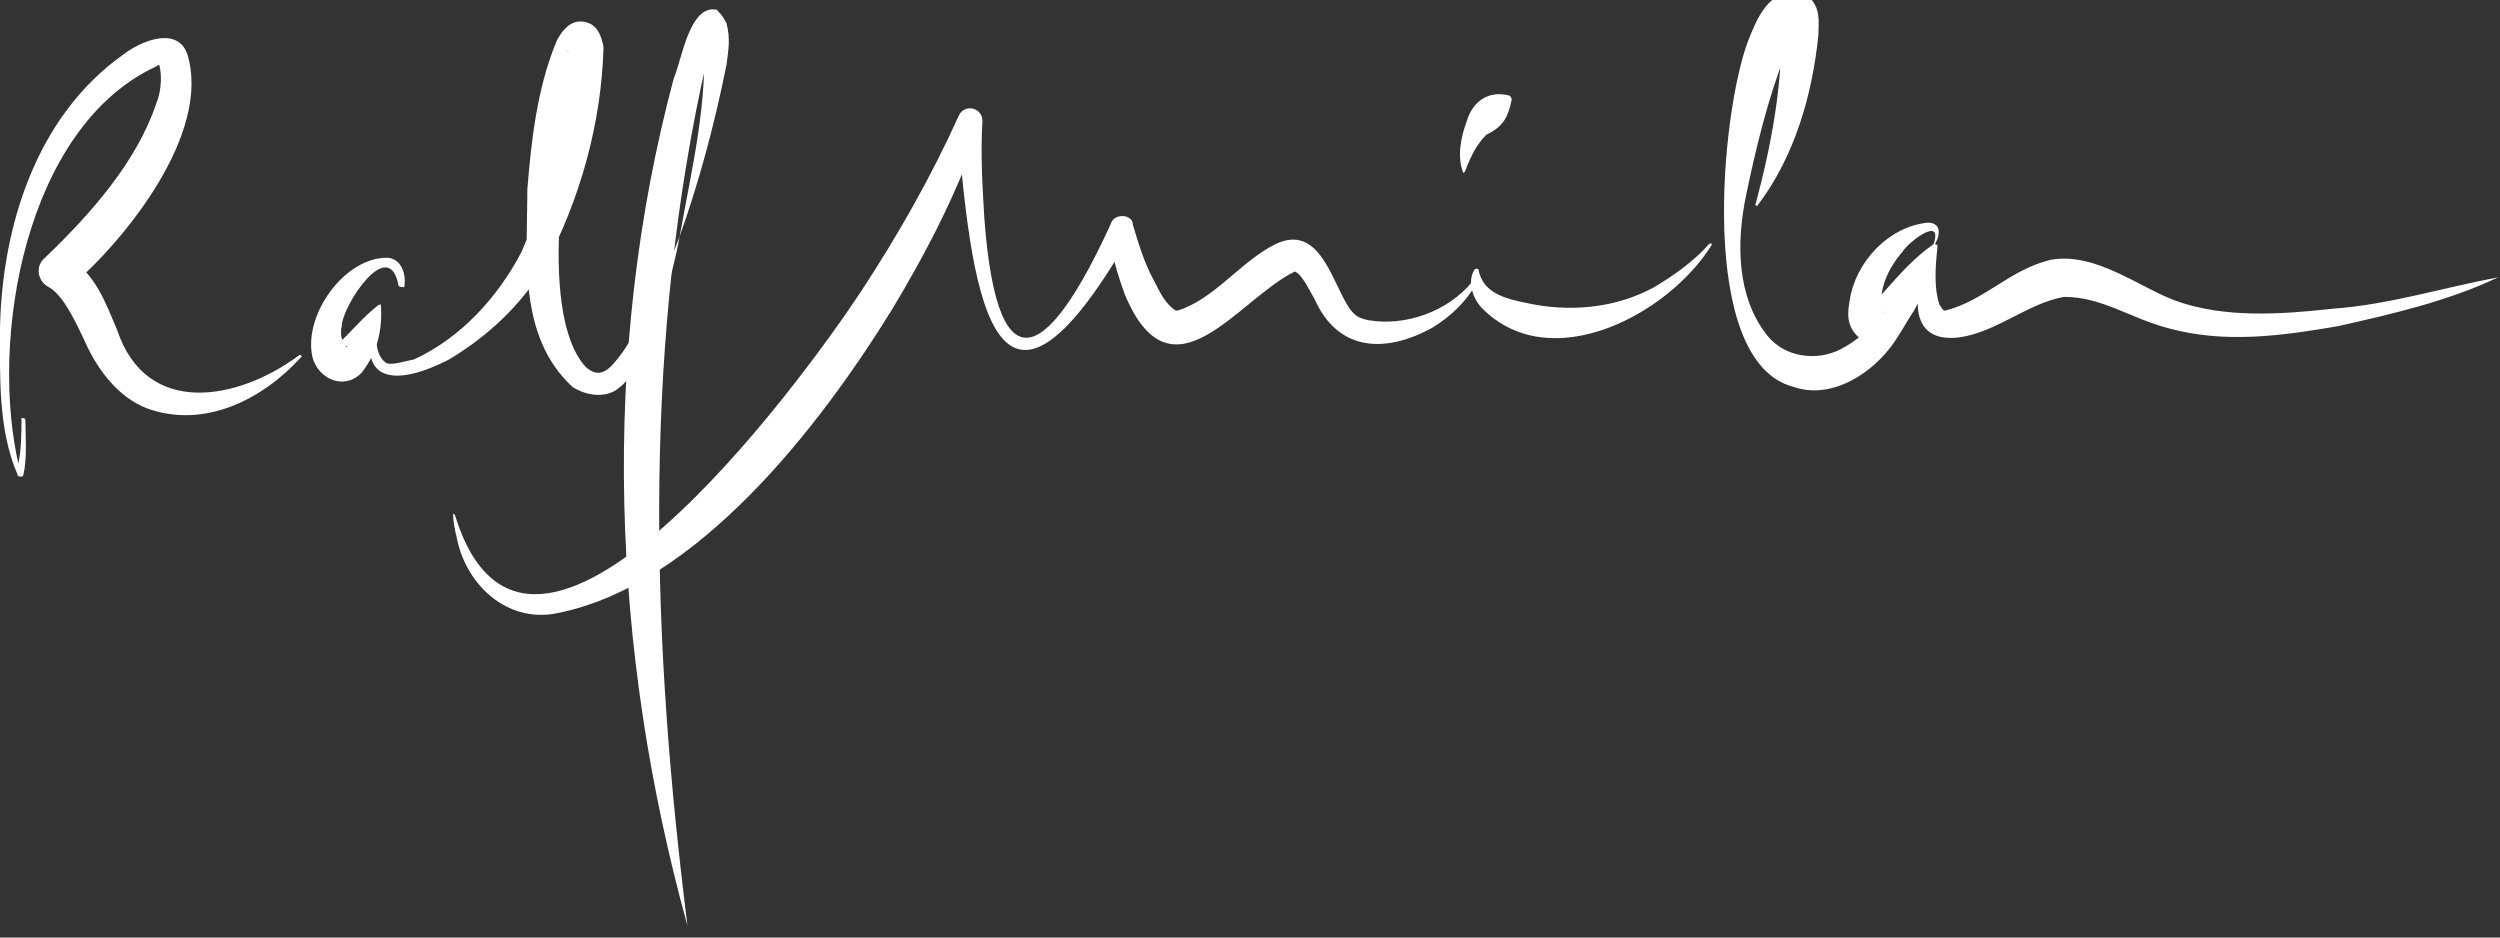<?xml version="1.0" encoding="utf-8"?>
<!-- Generator: Adobe Illustrator 26.5.0, SVG Export Plug-In . SVG Version: 6.00 Build 0)  -->
<svg version="1.1" id="Calque_1" xmlns="http://www.w3.org/2000/svg" xmlns:xlink="http://www.w3.org/1999/xlink" x="0px" y="0px"
	 viewBox="0 0 128 48" enable-background="new 0 0 128 48" xml:space="preserve">
<rect x="0" y="0" width="128" height="48" fill="#333333" stroke="none"/>
<g>
	<g>
		<path fill="#FFFFFF" d="M1.3,21.5c0,0.9,0.1,1.9-0.1,2.8c0,0,0,0.1-0.1,0.1c-0.1,0-0.2,0-0.2-0.1c-1-2.3-0.9-5-0.9-7.5
			C0.1,11.7,1.8,6,6.3,2.8c0.9-0.7,2.8-1.5,3.3,0c1.2,4-3.1,9.4-6,11.9c0,0-0.2-1.6-0.2-1.6c1.5,0.9,2,2.4,2.6,3.8
			c1.5,4.5,6.2,3.6,9.3,1.3c0.1-0.1,0.2,0.1,0.1,0.1c-1.9,2.1-4.9,3.7-7.9,2.6c-1.5-0.6-2.5-2-3.1-3.3c-0.6-1.3-1.2-2.5-1.9-2.9
			c-0.6-0.3-0.7-1.1-0.2-1.5c2.3-2.2,4.7-4.9,5.7-7.9c0.3-0.7,0.3-1.7,0.1-2.1c0,0,0,0.1,0.1,0.1c0,0,0.1,0,0.1,0c0,0-0.2,0-0.3,0.1
			c-6.7,3.1-8.6,14-7,20.6c0,0,0,0-0.1,0c-0.1,0,0,0,0,0c0,0,0-0.1,0-0.1c0.2-0.8,0.2-1.7,0.2-2.5C1.1,21.4,1.3,21.4,1.3,21.5
			L1.3,21.5z"/>
	</g>
	<g>
		<path fill="#FFFFFF" d="M34.8,12.1c0.6-3.4,1.5-7,1.2-10.5c0,0.1,0.1,0.1,0.2,0.2c0.1,0.1,0.4,0,0.5-0.1c-0.4,0.8-0.6,1.8-0.8,2.7
			c-3,14.2-2.5,28.7-0.7,43c-3.9-14.1-4.5-29.2-0.7-43.4c0.4-0.9,0.8-3.8,2.2-3.5C37,0.8,37.1,1,37.2,1.2c0.2,0.8,0.1,1.3,0,2.1
			C36.6,6.3,35.8,9.3,34.8,12.1L34.8,12.1z"/>
	</g>
	<g>
		<path fill="#FFFFFF" d="M19.4,15.7c-0.1,0.9-0.4,2.4,0.4,2.9c0.3,0.1,0.9-0.1,1.4-0.2c2.4-1.1,4.3-3.2,5.5-5.5
			C28,9.9,29,6.1,29.1,2.7c0-0.1-0.1-0.2,0,0c0,0,0.3,0.4,0.6,0.3c0.2,0,0.4-0.1,0.5-0.2C29,6.1,27.4,16,30,18.8
			c0.8,0.7,1.3,0,1.9-0.8c1.2-1.8,2.1-3.8,2.9-5.9c-0.4,2.2-1.1,4.3-2.1,6.4c-0.3,0.6-0.6,1.1-1.2,1.5c-0.7,0.4-1.6,0.2-2.2-0.2
			C26.5,17.2,27,13.1,27,9.7c0.2-2.5,0.5-5.2,1.5-7.6c0.2-0.4,0.6-1,1.2-1c0.9,0,1.1,0.8,1.2,1.3c-0.1,3.9-1.2,7.8-3,11.2
			c-1.2,2-2.9,3.6-4.9,4.8C19.9,20,18,19.4,19.4,15.7L19.4,15.7z"/>
	</g>
	<g>
		<path fill="#FFFFFF" d="M20.4,14.6c-0.5-2.6-2.9,1.1-2.9,2.1c-0.1,0.4,0,0.8,0.2,1c0,0.1,0.2,0.1,0,0c-0.1-0.1-0.4-0.1-0.5,0
			c0,0,0,0,0,0c0.7-0.6,1.4-1.5,2.2-2.1c0,0,0.1,0,0.1,0c0.1,1.3-0.2,2.5-1,3.5c-0.9,0.9-2.2,0.3-2.5-0.8c-0.5-2.2,1.7-5.2,3.9-5.1
			c0.7,0.1,0.9,0.9,0.8,1.5C20.6,14.7,20.4,14.7,20.4,14.6L20.4,14.6z"/>
	</g>
	<g>
		<path fill="#FFFFFF" d="M99,12.5c0.5-1.5-1.3-0.1-1.6,0.4c-0.7,0.8-1.3,2-1,3.1c0,0,0.1,0-0.1-0.1c-0.2-0.2-0.4-0.1-0.6-0.1
			c0.1-0.1,0.7-0.8,0.8-0.9C97.3,14,98,13.2,99,12.5c0,0,0.1,0,0.1,0c0,1.2-0.5,2.3-1.1,3.4c-0.5,0.8-1.6,2.2-2.8,1.4
			c-0.7-0.6-0.6-1.3-0.5-1.9c0.3-2,2-3.8,4-4c0.8,0,0.6,0.8,0.3,1.2C99.1,12.7,98.9,12.6,99,12.5L99,12.5z"/>
	</g>
	<g>
		<path fill="#FFFFFF" d="M75.7,13.8c0.2,1.2,1.4,1.5,2.4,1.7c2.2,0.5,4.6,0.3,6.6-0.8c1-0.6,2-1.3,2.8-2.2c0.1-0.1,0.2,0,0.1,0.1
			c-2.2,3.5-8.2,6.7-11.7,3.2c-0.5-0.5-0.8-1.4-0.4-2C75.6,13.7,75.7,13.8,75.7,13.8L75.7,13.8z"/>
	</g>
	<g>
		<path fill="#FFFFFF" d="M23.3,26.4c3.8,12.2,17.7-6.8,20.8-11.5C46,12,47.7,9,49.1,5.9c0.3-0.6,1.2-0.4,1.2,0.3
			c-0.1,1.7,0,3.3,0.1,5c0.7,9.3,3.5,6.8,6.5,0.2c0.1-0.3,0.5-0.4,0.8-0.3c0.2,0.1,0.3,0.2,0.3,0.4c0.3,1,0.6,2,1.1,2.9
			c0.3,0.6,0.6,1.2,1.1,1.5c0,0,0,0,0,0c0,0,0.1,0,0.1,0c1.9-0.6,3.2-2.5,5-3.4c2.3-1.1,2.9,2,3.8,3.3c0.3,0.4,0.5,0.5,1,0.6
			c1.8,0.3,4-0.4,5.3-2c0.1-0.1,0.2,0,0.2,0.1c-0.5,0.9-1.3,1.7-2.3,2.3c-2.4,1.3-4.8,1.2-6-1.5c-0.3-0.5-0.6-1.2-1-1.4
			c-2.9,1.4-6.3,6.9-8.7,1.2c-0.4-1.1-0.7-2.1-0.8-3.2l1.1,0.1c-7.2,12.6-8.2,2.4-8.9-5.8c0,0,1.2,0.2,1.2,0.2
			c-1.1,3.3-2.7,6.4-4.5,9.4c-3.7,6-10,14.2-17.2,15.6c-2.5,0.5-4.6-1.4-5.1-3.8c-0.1-0.4-0.2-0.9-0.2-1.3
			C23.1,26.3,23.3,26.3,23.3,26.4L23.3,26.4z"/>
	</g>
	<g>
		<path fill="#FFFFFF" d="M99.2,12.6c-0.1,1-0.2,2.1,0.1,3c0.2,0.3,0.2,0.3,0.3,0.3c2-0.5,3.3-2.1,5.4-2.6c2.3-0.4,4.5,1.4,6.4,2.1
			c2.5,0.9,5.4,0.7,8.1,0.4c2.8-0.2,5.7-1.1,8.4-1.6c-2.5,1.2-5.5,1.9-8.2,2.5c-2.9,0.5-5.8,0.9-8.7,0.1c-1.9-0.5-3.4-1.6-5.3-1.6
			c-1.9,0.3-3.7,2-5.7,2.1c-2.7,0.1-1.8-3.2-1-4.7C99,12.5,99.2,12.5,99.2,12.6L99.2,12.6z"/>
	</g>
	<g>
		<path fill="#FFFFFF" d="M77.4,5.1c-0.2,1-0.5,1.4-1.3,1.8c-0.5,0.5-0.8,1.1-1.1,1.9c0,0-0.1,0.1-0.1,0c-0.3-0.8-0.1-1.8,0.2-2.6
			c0.3-1,1.1-1.6,2.2-1.3C77.4,5,77.4,5.1,77.4,5.1L77.4,5.1z"/>
	</g>
	<g>
		<path fill="#FFFFFF" d="M89.9,10.4c0.8-3,1.4-6.2,1.3-9.3c0,0.1,0.2,0.3,0.3,0.3c0.1,0.1,0.5,0.1,0.6,0.1
			c-0.2,0.2-0.5,0.9-0.7,1.3c-0.9,2.3-1.5,4.8-2,7.2c-0.5,2.4-0.5,5.2,1.1,7.2c0.9,1.1,2.5,1.3,3.7,0.7c2.2-1.1,3.4-3.7,5-5.4
			C98.9,14.2,98,16,97,17.5c-1.1,1.6-3.2,3-5.2,2.3c-4.9-1.3-3.7-14-2.3-17.7c0.4-1,0.9-2.3,2.1-2.5c0.5-0.1,1.1,0.2,1.3,0.6
			c0.3,0.5,0.2,1.1,0.2,1.6C92.8,4.8,91.9,8,90,10.5C90,10.6,89.8,10.5,89.9,10.4L89.9,10.4z"/>
	</g>
</g>
</svg>
